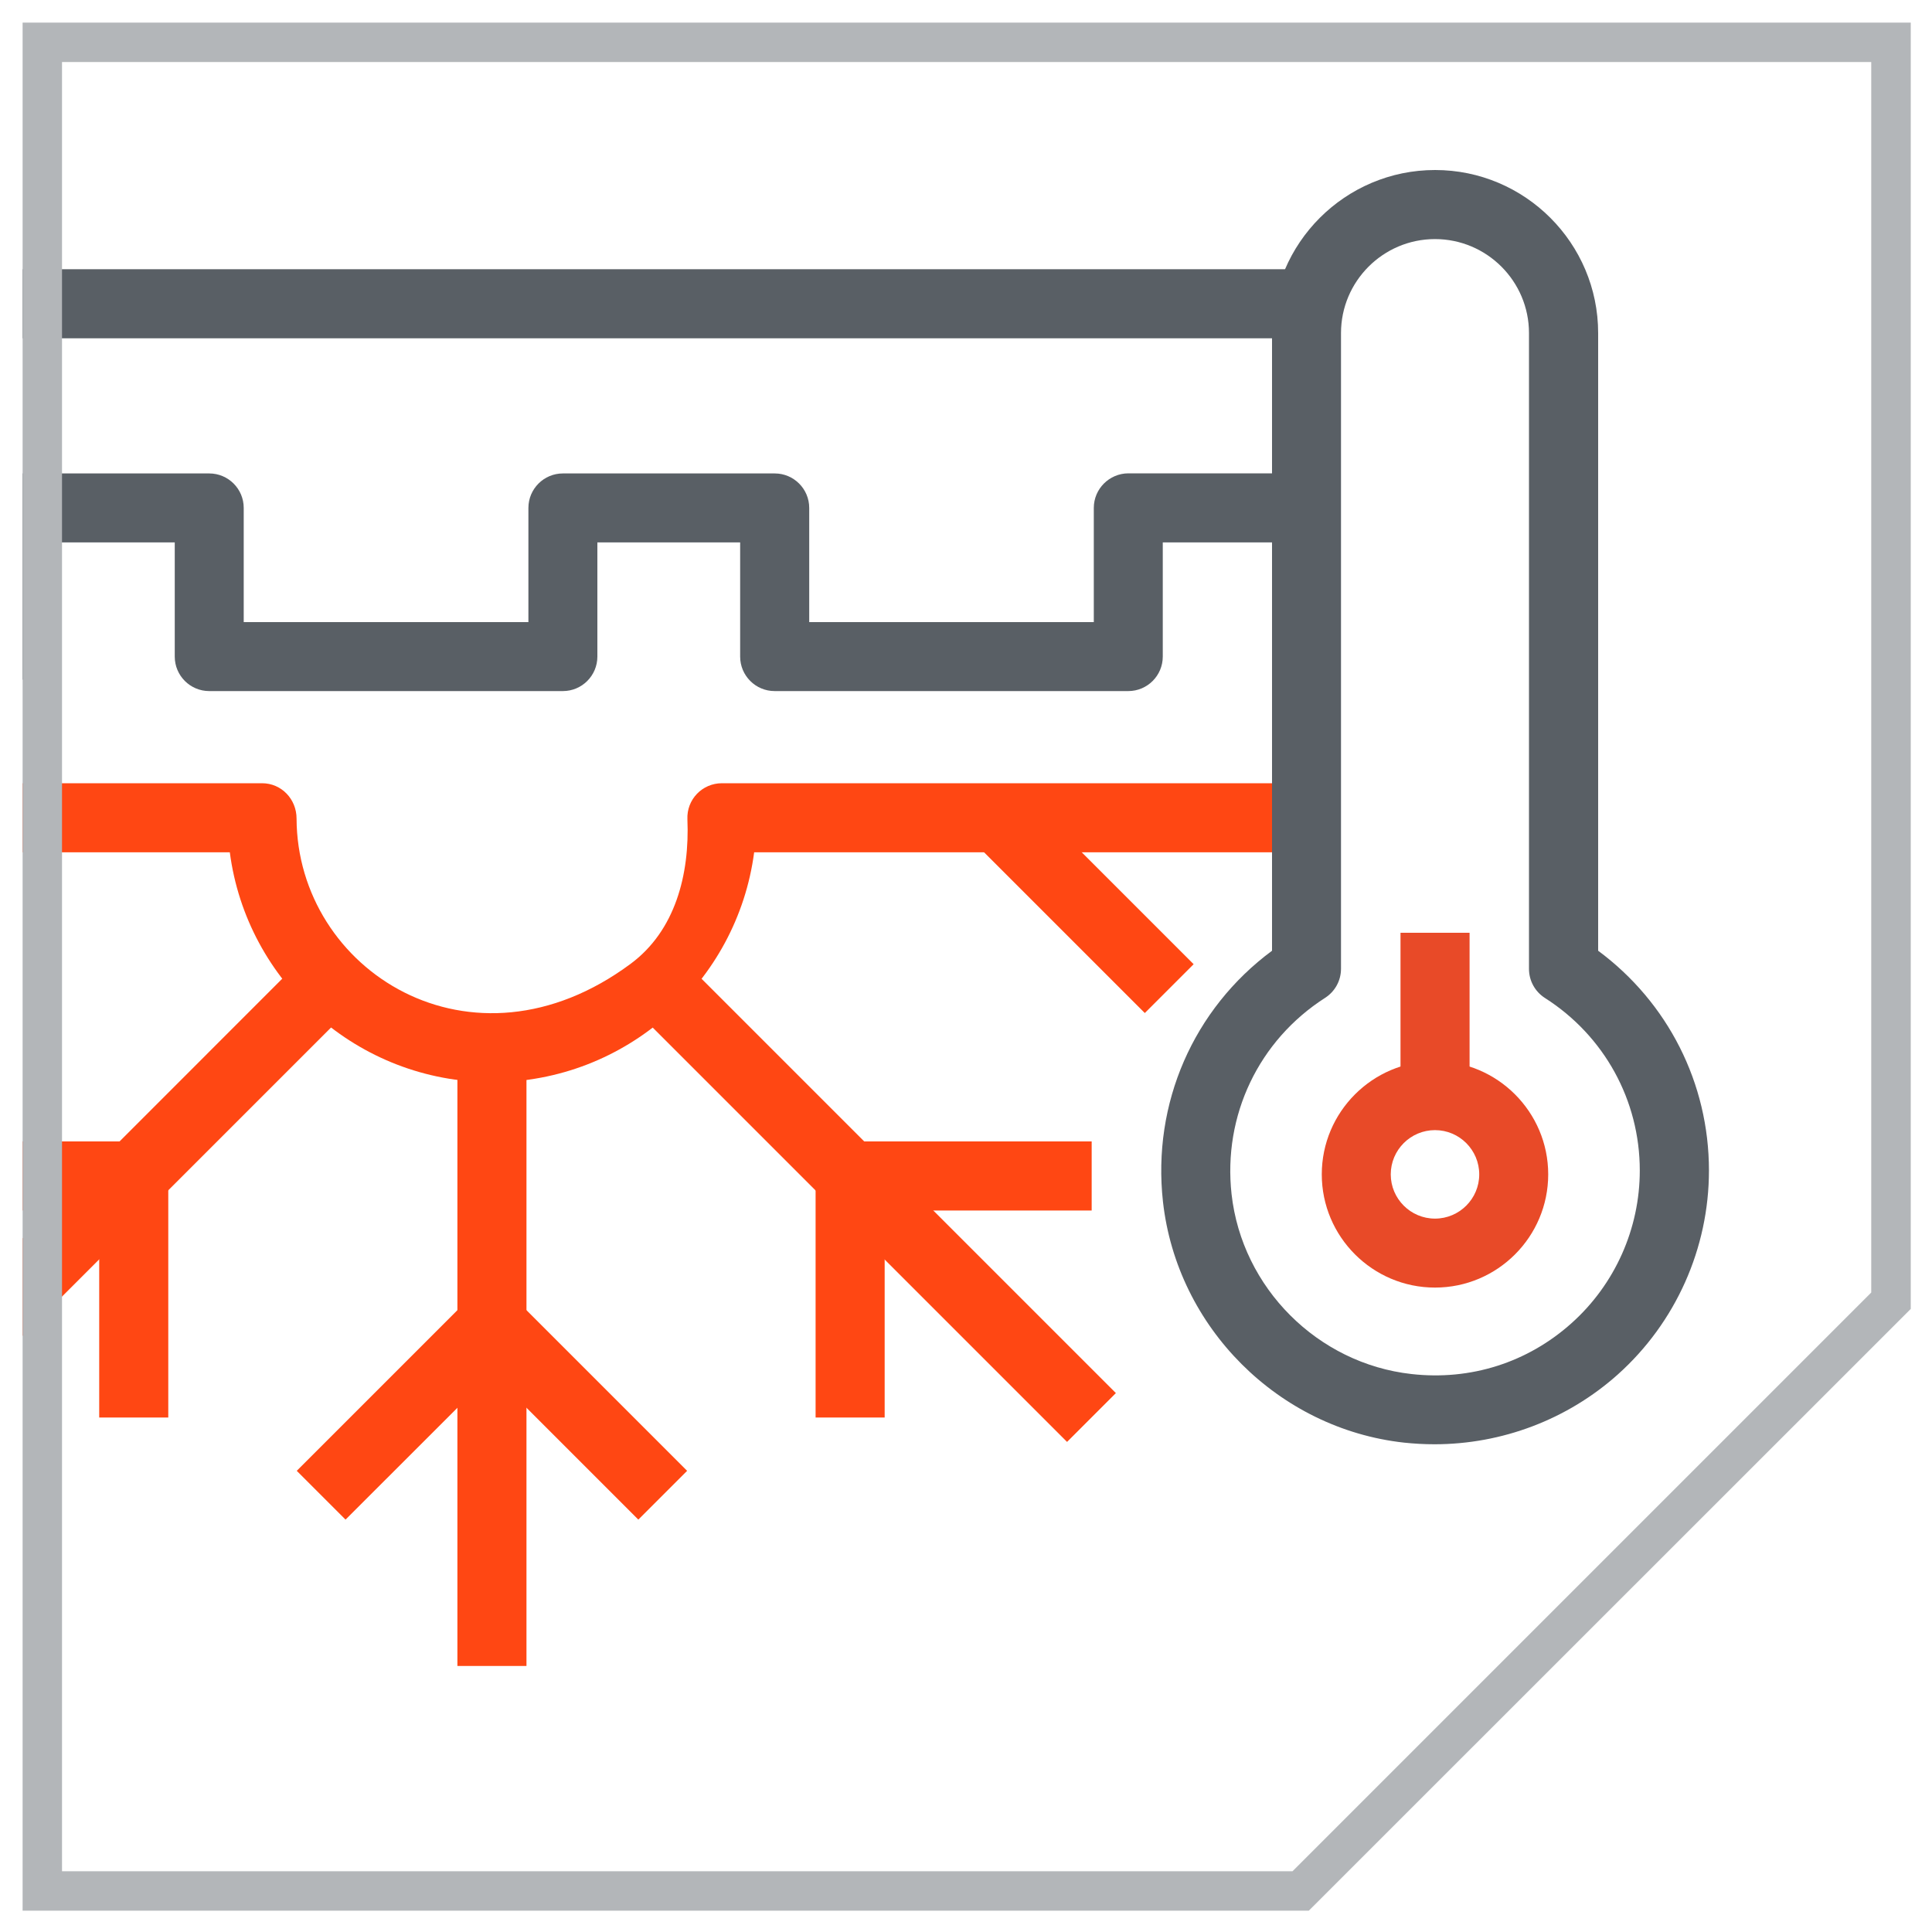 <svg xml:space="preserve" style="enable-background:new 0 0 200 200;" viewBox="0 0 200 200" y="0px" x="0px" xmlns:xlink="http://www.w3.org/1999/xlink" xmlns="http://www.w3.org/2000/svg" id="Livello_1" version="1.1">
<style type="text/css">
	.st0{fill:#FF4713;}
	.st1{fill:#595F65;}
	.st2{fill:#E84A28;}
	.st3{fill:#B3B6B9;}
</style>
<g>
	<g>
		
			<rect height="25.01" width="7.15" class="st0" transform="matrix(0.707 -0.707 0.707 0.707 -33.248 106.728)" y="81" x="108.64"></rect>
		<path d="M50.93,112.03c-13.89,0-25.39-10.39-27.14-23.8H2.34v-7.15l24.79,0c2.01,0,3.57,1.65,3.57,3.66
			C30.76,100.45,48.83,112,65.3,99.76c4.6-3.42,6.1-9.22,5.86-14.95c-0.09-2.05,1.54-3.73,3.57-3.73h64v7.15H78.07
			C76.31,101.64,64.81,112.03,50.93,112.03z" class="st0"></path>
		<rect height="64" width="7.15" class="st0" y="108.46" x="47.35"></rect>
		<path d="M35.77,157.31l-5.05-5.05l17.68-17.68c1.4-1.4,3.66-1.4,5.05,0l17.68,17.68l-5.05,5.05l-15.15-15.15
			L35.77,157.31z" class="st0"></path>
		
			<rect height="64" width="7.15" class="st0" transform="matrix(0.707 -0.707 0.707 0.707 -61.291 100.264)" y="92.12" x="86.81"></rect>
		<path d="M91.58,146.74h-7.15v-25.01c0-1.97,1.6-3.57,3.57-3.57h25.01v7.15H91.58V146.74z" class="st0"></path>
		<path d="M17.42,146.74h-7.15v-21.43H2.34v-7.15h11.51c1.97,0,3.57,1.6,3.57,3.57V146.74z" class="st0"></path>
	</g>
	<g>
		<path d="M148.49,149.51c-1.05,0-2.1-0.06-3.15-0.17c-13.01-1.44-23.5-11.93-24.95-24.94l0,0
			c-1.13-10.19,3.16-19.96,11.29-25.98V34.48c0-9.31,7.57-16.88,16.88-16.88c9.31,0,16.88,7.57,16.88,16.88v63.94
			c7.22,5.35,11.47,13.71,11.47,22.75c0,8.05-3.44,15.75-9.44,21.12C162.24,146.96,155.47,149.51,148.49,149.51z M127.49,123.61
			c1.08,9.72,8.92,17.55,18.63,18.63c6.12,0.69,12.02-1.19,16.57-5.27c4.49-4.02,7.06-9.78,7.06-15.8c0-7.26-3.67-13.94-9.82-17.86
			c-1.03-0.66-1.65-1.79-1.65-3.01V34.48c0-5.37-4.37-9.73-9.73-9.73c-5.37,0-9.73,4.37-9.73,9.73v65.81c0,1.22-0.62,2.35-1.65,3.01
			C130.3,107.7,126.59,115.48,127.49,123.61L127.49,123.61z" class="st1"></path>
	</g>
	<path d="M148.55,133.29c-6.46,0-11.72-5.26-11.72-11.72s5.26-11.72,11.72-11.72c6.46,0,11.72,5.26,11.72,11.72
		S155.02,133.29,148.55,133.29z M148.55,116.99c-2.52,0-4.58,2.05-4.58,4.58c0,2.52,2.05,4.58,4.58,4.58c2.52,0,4.58-2.05,4.58-4.58
		C153.13,119.05,151.08,116.99,148.55,116.99z" class="st2"></path>
	<rect height="16.86" width="7.15" class="st2" y="96.56" x="144.98"></rect>
	<g>
		<path d="M113.23,52.58V64.4H83.77V52.58c0-1.97-1.6-3.57-3.57-3.57H58.27c-1.97,0-3.57,1.6-3.57,3.57V64.4H25.23
			V52.58c0-1.97-1.6-3.57-3.57-3.57H2.34v21.38c0.59-0.64,0.97-1.48,0.97-2.41V56.15h14.78v11.82c0,1.97,1.6,3.57,3.57,3.57h36.61
			c1.97,0,3.57-1.6,3.57-3.57V56.15h14.78v11.82c0,1.97,1.6,3.57,3.57,3.57h36.61c1.97,0,3.57-1.6,3.57-3.57V56.15h18.35v-7.15
			H116.8C114.83,49.01,113.23,50.61,113.23,52.58z" class="st1"></path>
		<rect height="7.15" width="136.39" class="st1" y="27.87" x="2.34"></rect>
	</g>
	<polygon points="2.34,138.3 36.62,104.02 31.57,98.96 2.34,128.2" class="st0"></polygon>
	<path d="M135.49,197.79H2.34V2.34h195.46v133.16L135.49,197.79z M6.42,193.71H133.8l59.91-59.91V6.42H6.42V193.71z" class="st3"></path>
</g>
</svg>
